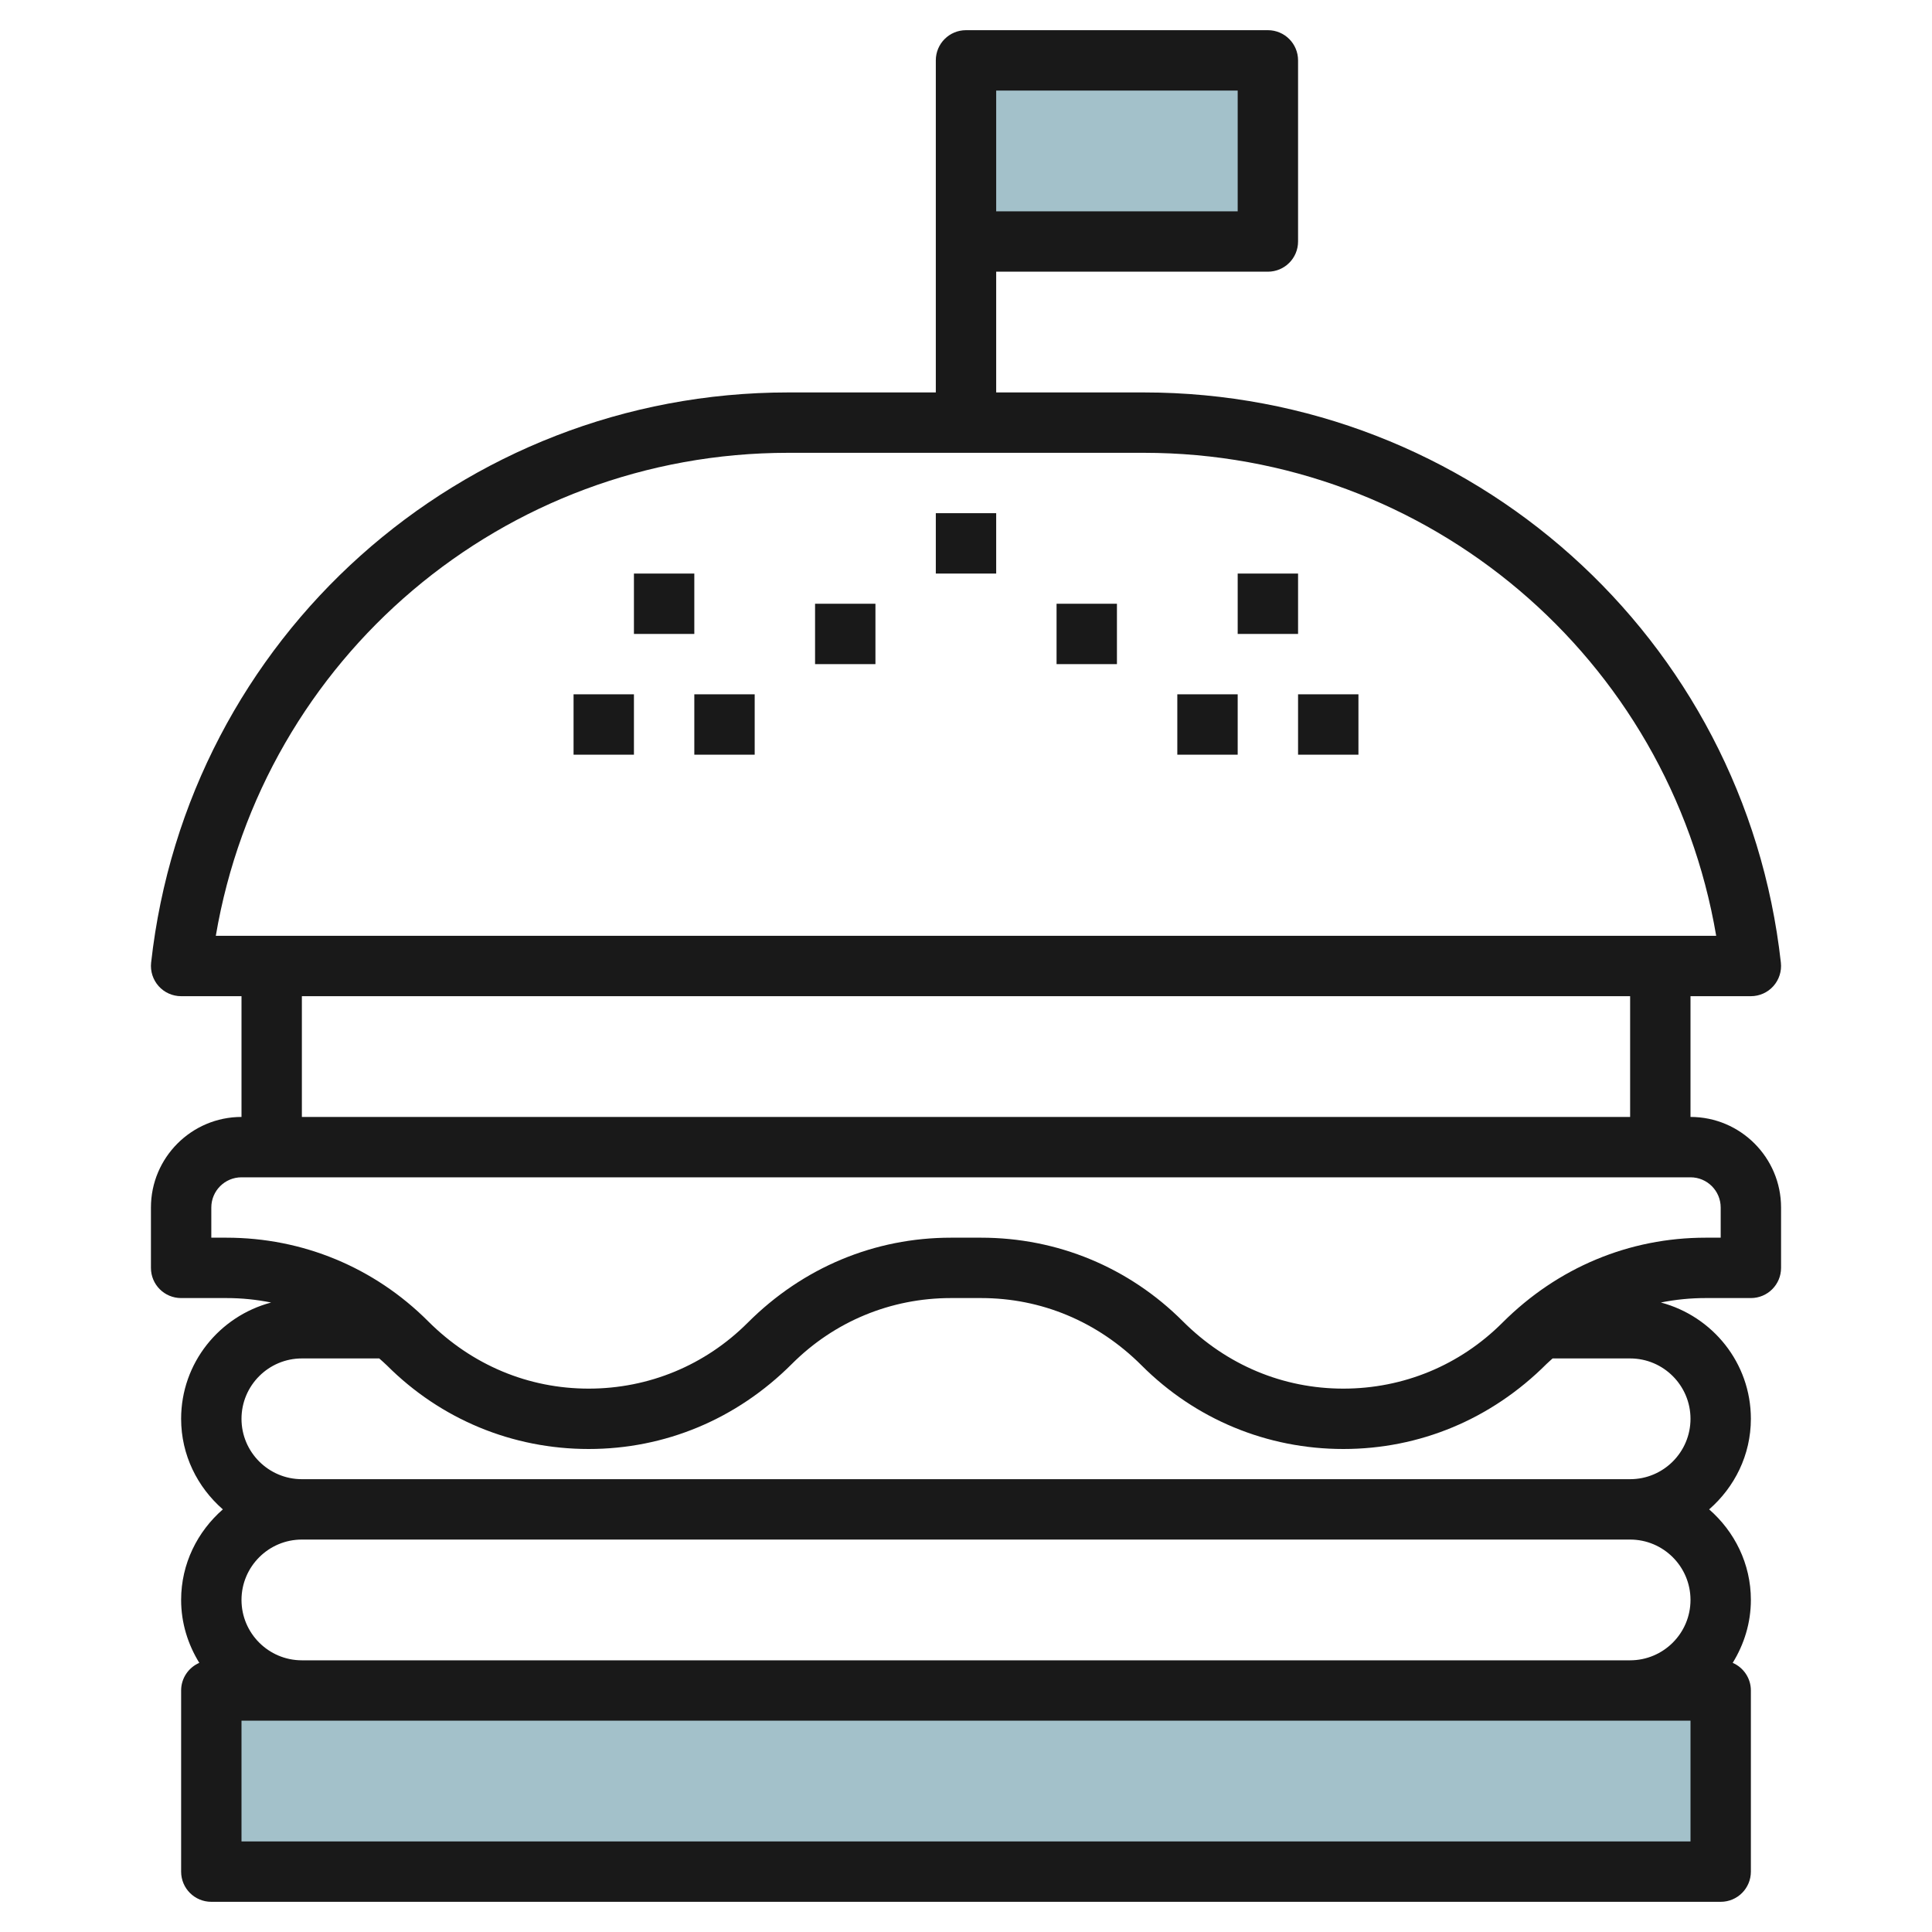 <svg enable-background="new 0 0 64 64" height="512" viewBox="0 0 64 64" width="512" xmlns="http://www.w3.org/2000/svg"><g id="Layer_25"><g><path d="m32 2h10v6h-10z" fill="#a3c1ca"/><path d="m7 56h50v6h-50z" fill="#a3c1ca"/><g fill="#191919"><path d="m56 37v-4h2c.284 0 .556-.121.745-.333s.28-.495.249-.777c-1.197-10.769-10.269-18.89-21.104-18.89h-4.89v-4h9c.553 0 1-.447 1-1v-6c0-.553-.447-1-1-1h-10c-.553 0-1 .447-1 1v11h-4.89c-10.835 0-19.907 8.121-21.104 18.89-.031.282.06.565.249.777s.461.333.745.333h2v4c-1.654 0-3 1.346-3 3v2c0 .553.447 1 1 1h1.5c.503 0 .998.05 1.481.148-1.71.453-2.981 2-2.981 3.852 0 1.201.542 2.266 1.382 3-.84.734-1.382 1.799-1.382 3 0 .766.227 1.476.602 2.084-.354.154-.602.505-.602.916v6c0 .553.447 1 1 1h50c.553 0 1-.447 1-1v-6c0-.411-.248-.762-.602-.916.375-.609.602-1.318.602-2.084 0-1.201-.542-2.266-1.382-3 .84-.734 1.382-1.799 1.382-3 0-1.852-1.271-3.399-2.982-3.853.482-.097.978-.147 1.482-.147h1.5c.553 0 1-.447 1-1v-2c0-1.654-1.346-3-3-3zm-23-34h8v4h-8zm-6.89 12h11.78c9.438 0 17.4 6.803 18.961 16h-1.851-46-1.851c1.561-9.197 9.523-16 18.961-16zm-16.11 18h44v4h-44zm46 28h-48v-4h2 44 2zm0-8c0 1.103-.897 2-2 2h-44c-1.103 0-2-.897-2-2s.897-2 2-2h44c1.103 0 2 .897 2 2zm-2-8c1.103 0 2 .897 2 2s-.897 2-2 2h-44c-1.103 0-2-.897-2-2s.897-2 2-2h2.563c.085.078.173.15.255.232 1.785 1.786 4.158 2.768 6.682 2.768s4.897-.982 6.732-2.818c1.408-1.408 3.278-2.182 5.268-2.182h1c1.99 0 3.86.774 5.318 2.232 1.785 1.786 4.158 2.768 6.682 2.768s4.897-.982 6.732-2.818c.064-.064.134-.12.2-.182zm3-4h-.5c-2.524 0-4.897.982-6.732 2.818-1.408 1.408-3.278 2.182-5.268 2.182s-3.86-.774-5.318-2.232c-1.785-1.786-4.158-2.768-6.682-2.768h-1c-2.524 0-4.897.982-6.732 2.818-1.408 1.408-3.278 2.182-5.268 2.182s-3.86-.774-5.318-2.232c-1.785-1.786-4.158-2.768-6.682-2.768h-.5v-1c0-.552.448-1 1-1h48c.552 0 1 .448 1 1z"/><path d="m31 17h2v2h-2z"/><path d="m27 20h2v2h-2z"/><path d="m23 23h2v2h-2z"/><path d="m19 23h2v2h-2z"/><path d="m21 19h2v2h-2z"/><path d="m35 20h2v2h-2z"/><path d="m39 23h2v2h-2z"/><path d="m43 23h2v2h-2z"/><path d="m41 19h2v2h-2z"/></g></g></g></svg>